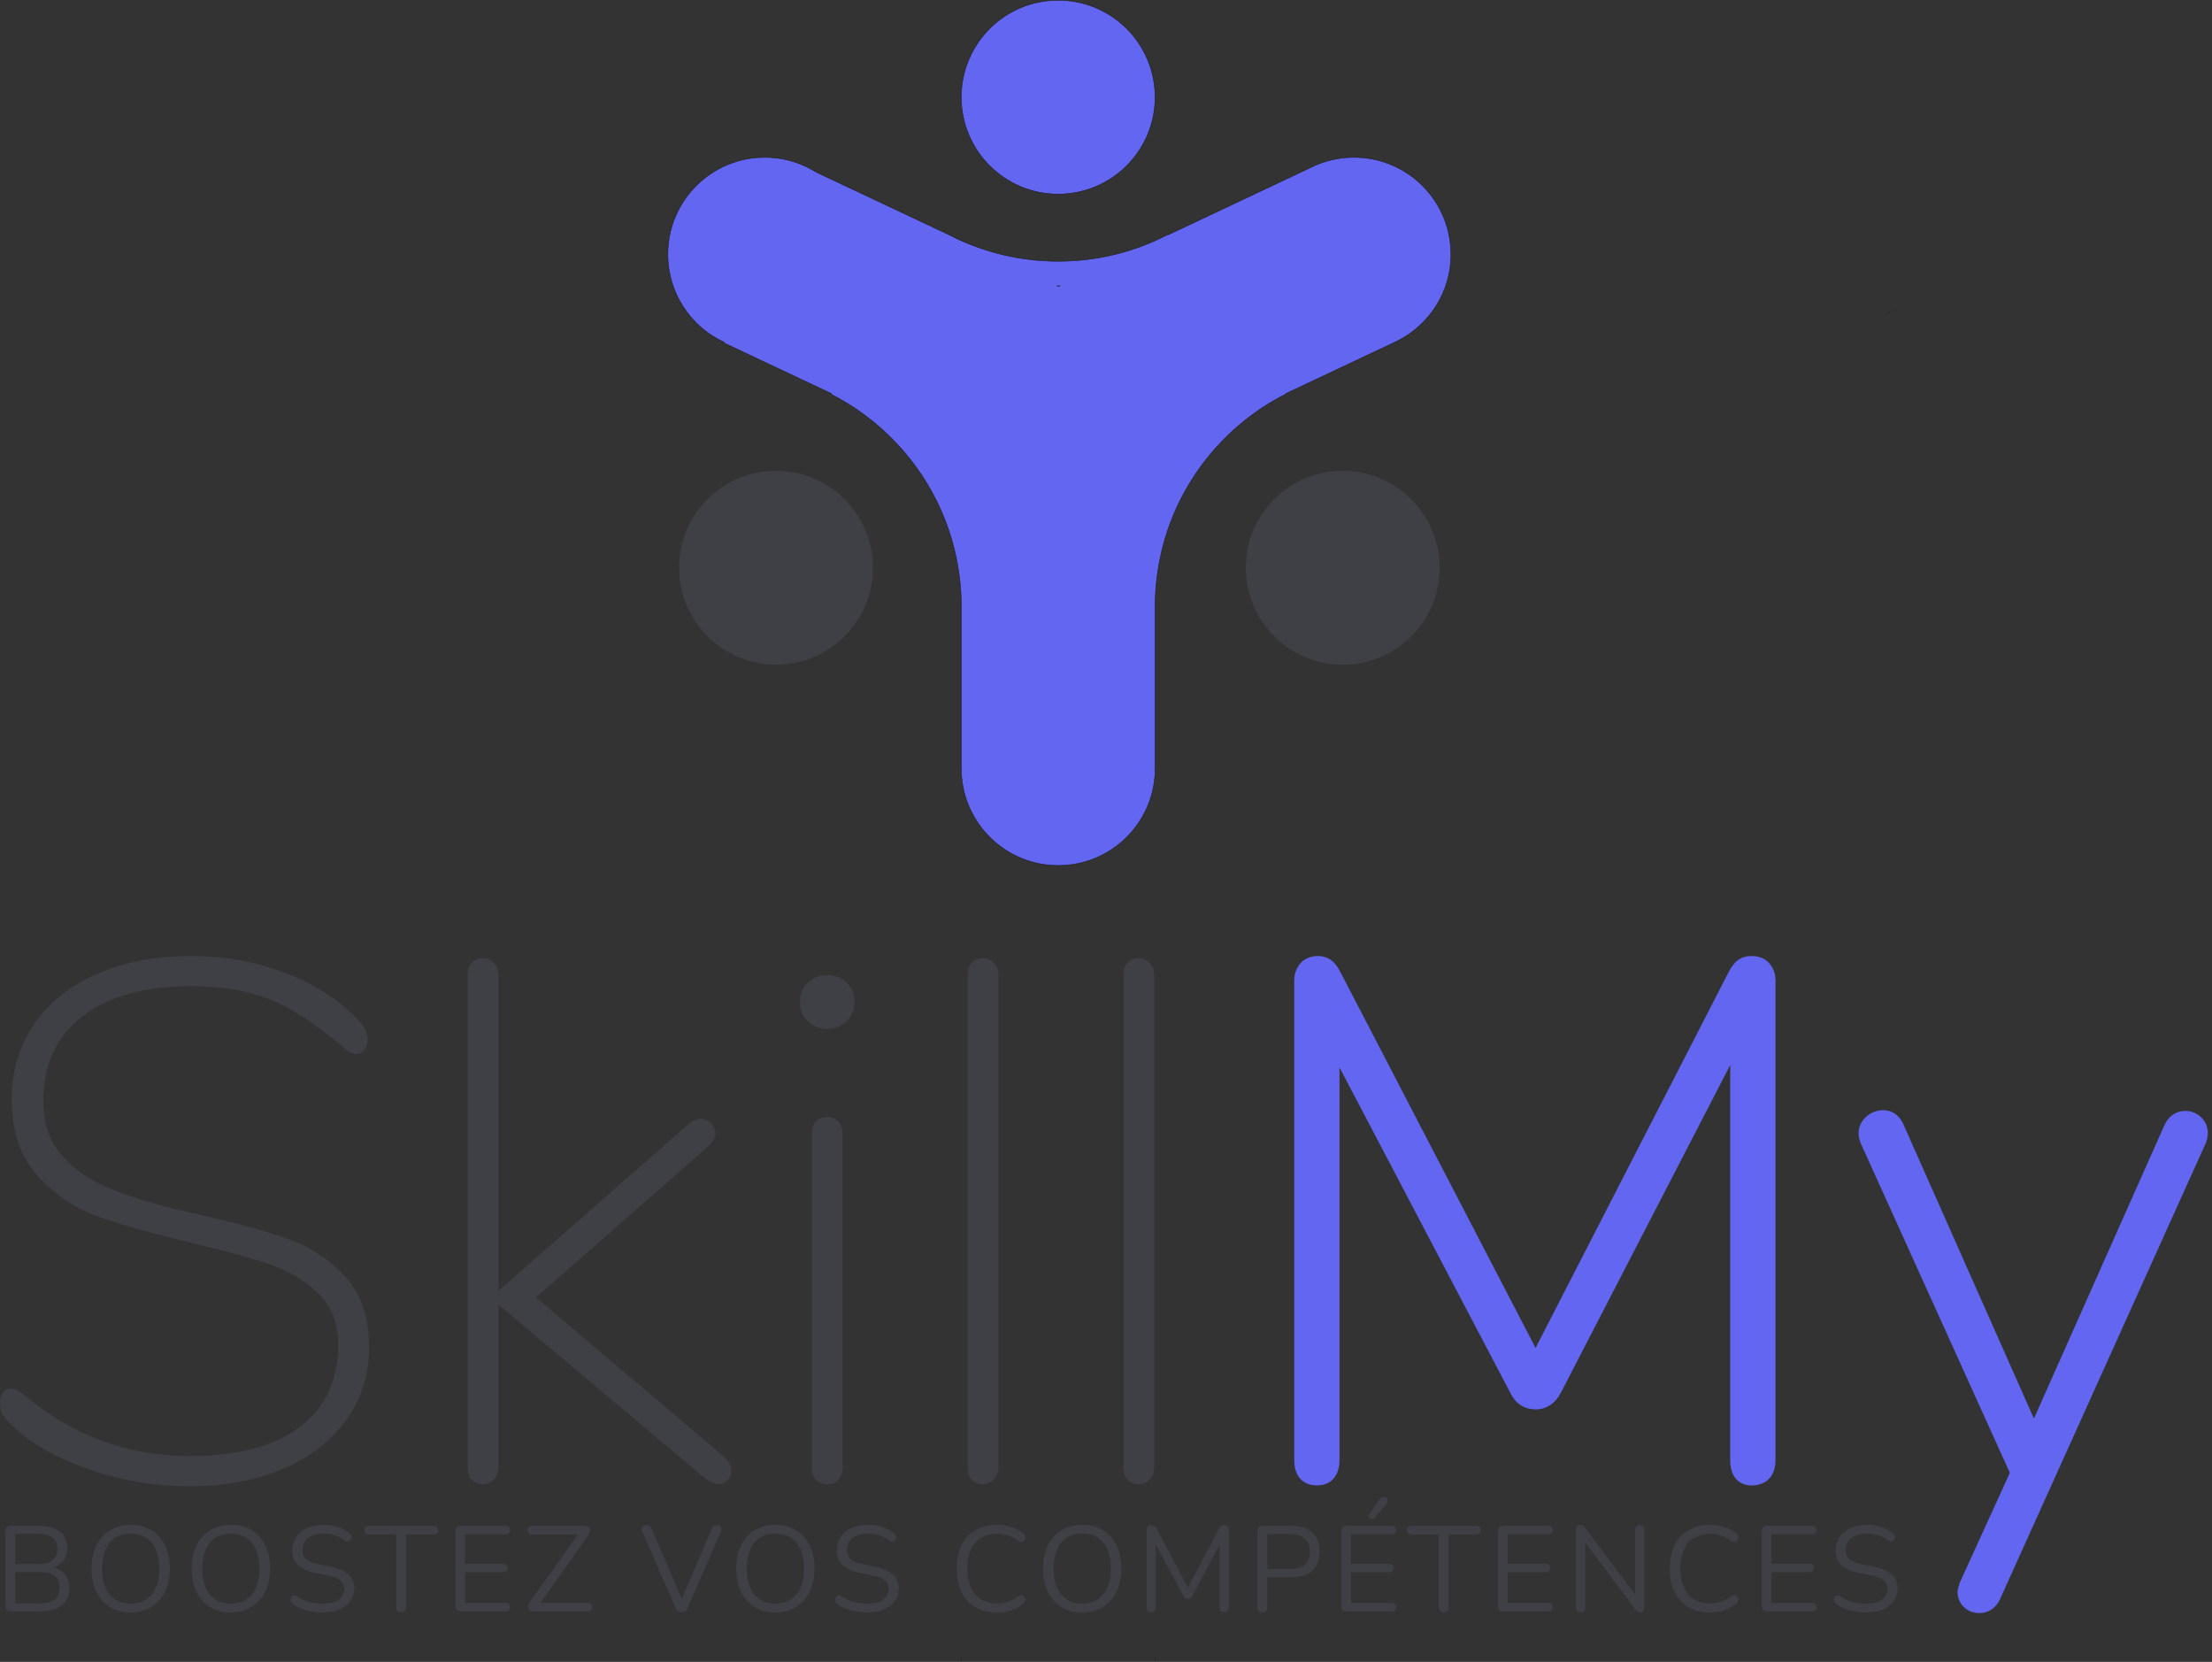 <svg xmlns="http://www.w3.org/2000/svg" width="438" height="329" viewBox="0 0 438 329" fill="none"><rect x="0" y="0" width="438" height="329" fill="#333333" stroke="none"/><g clip-path="url(#clip0_611_2484)"><path d="M373.86 61.81C374.5 61.62 375.14 61.45 375.8 61.3C375.16 61.49 374.52 61.67 373.86 61.81Z" fill="white" stroke="#1D1D1B" stroke-width="0.1" stroke-miterlimit="10"></path><path d="M187.92 46.48L190.93 47.9C189.91 47.47 188.9 46.99 187.92 46.48Z" fill="#3C3C3B" stroke="#1D1D1B" stroke-width="0.1" stroke-miterlimit="10"></path><path d="M190.33 152.15C190.33 152.37 190.33 152.6 190.34 152.83H190.33V152.15Z" fill="#3C3C3B" stroke="#1D1D1B" stroke-width="0.1" stroke-miterlimit="10"></path><path d="M209.35 56.59H209.86L209.6 56.71L209.35 56.59Z" fill="#3C3C3B" stroke="#1D1D1B" stroke-width="0.1" stroke-miterlimit="10"></path><path d="M228.72 152.15V152.83H228.71C228.71 152.61 228.72 152.38 228.72 152.15Z" fill="#3C3C3B" stroke="#1D1D1B" stroke-width="0.1" stroke-miterlimit="10"></path><path d="M209.35 56.59H209.86L209.6 56.71L209.35 56.59Z" fill="#3C3C3B" stroke="#1D1D1B" stroke-width="0.1" stroke-miterlimit="10"></path><path d="M16.96 290.67C10.31 288.29 5.09 285.11 1.31 281.13C0.44 280.26 0 279.09 0 277.64C0 276.86 0.19 276.21 0.58 275.67C0.97 275.14 1.45 274.87 2.04 274.87C2.72 274.87 3.59 275.26 4.66 276.03C14.27 284.18 25.24 288.26 37.56 288.26C46.97 288.26 54.23 286.34 59.33 282.51C64.43 278.68 66.97 273.22 66.97 266.13C66.97 262.05 65.71 258.75 63.18 256.23C60.66 253.71 57.55 251.79 53.86 250.48C50.17 249.17 45.22 247.79 39.01 246.33C30.57 244.29 24.11 242.5 19.65 240.94C15.18 239.39 11.18 236.74 7.64 233.01C4.1 229.27 2.33 224.15 2.33 217.65C2.33 212.02 3.81 207.05 6.77 202.73C9.73 198.41 13.9 195.09 19.29 192.76C24.68 190.43 30.86 189.27 37.85 189.27C44.84 189.27 50.88 190.43 56.85 192.76C62.82 195.09 67.65 198.29 71.34 202.37C72.31 203.44 72.8 204.6 72.8 205.86C72.8 206.64 72.58 207.29 72.14 207.83C71.7 208.37 71.19 208.63 70.61 208.63C69.74 208.63 68.91 208.24 68.13 207.47C62.6 202.72 57.65 199.49 53.28 197.79C48.91 196.09 43.77 195.24 37.85 195.24C28.63 195.24 21.45 197.23 16.3 201.21C11.15 205.19 8.58 210.77 8.58 217.95C8.58 222.22 9.72 225.72 12 228.43C14.28 231.15 17.19 233.28 20.74 234.84C24.28 236.39 28.72 237.85 34.06 239.21L40.32 240.67C47.31 242.22 52.99 243.8 57.35 245.4C61.72 247 65.43 249.5 68.49 252.9C71.55 256.3 73.08 260.86 73.08 266.59C73.08 272.32 71.6 276.83 68.64 281C65.68 285.17 61.51 288.42 56.12 290.75C50.73 293.08 44.55 294.24 37.56 294.24C30.57 294.24 23.61 293.05 16.96 290.67Z" fill="#3F3F46"></path><path d="M144.86 291.18C144.86 291.86 144.62 292.47 144.13 293C143.64 293.53 143.01 293.8 142.24 293.8C141.56 293.8 140.78 293.51 139.91 292.93L98.71 258.28V290.46C98.71 291.43 98.42 292.23 97.84 292.86C97.26 293.49 96.53 293.81 95.66 293.81C94.69 293.81 93.94 293.52 93.4 292.94C92.86 292.36 92.6 291.53 92.6 290.46V193.06C92.6 191.99 92.87 191.17 93.4 190.59C93.93 190.01 94.69 189.72 95.66 189.72C96.53 189.72 97.26 190.04 97.84 190.67C98.42 191.3 98.71 192.1 98.71 193.07V255.53L136.56 222.34C137.34 221.76 138.06 221.47 138.74 221.47C139.52 221.47 140.2 221.76 140.78 222.34C141.36 222.92 141.65 223.6 141.65 224.38C141.65 225.25 141.16 226.13 140.19 227L106.12 256.85L143.1 288.15C144.26 289.12 144.85 290.14 144.85 291.21L144.86 291.18Z" fill="#3F3F46"></path><path d="M160 202.23C158.93 201.26 158.4 200 158.4 198.45C158.4 196.8 158.91 195.49 159.93 194.52C160.95 193.55 162.23 193.06 163.79 193.06C165.35 193.06 166.63 193.55 167.65 194.52C168.67 195.49 169.18 196.8 169.18 198.45C169.18 200 168.65 201.27 167.58 202.23C166.51 203.2 165.25 203.69 163.79 203.69C162.33 203.69 161.07 203.21 160 202.23ZM161.53 292.93C160.99 292.35 160.73 291.52 160.73 290.45V224.35C160.73 223.38 161 222.6 161.53 222.02C162.06 221.44 162.82 221.15 163.79 221.15C164.76 221.15 165.51 221.44 166.05 222.02C166.58 222.6 166.85 223.38 166.85 224.35V290.45C166.85 291.52 166.58 292.34 166.05 292.93C165.52 293.51 164.76 293.8 163.79 293.8C162.82 293.8 162.07 293.51 161.53 292.93Z" fill="#3F3F46"></path><path d="M192.39 292.93C191.85 292.35 191.59 291.52 191.59 290.45V193.05C191.59 191.98 191.86 191.16 192.39 190.58C192.92 190 193.68 189.71 194.65 189.71C195.52 189.71 196.25 190.03 196.83 190.66C197.41 191.29 197.7 192.09 197.7 193.06V290.46C197.7 291.43 197.41 292.23 196.83 292.86C196.25 293.49 195.52 293.81 194.65 293.81C193.68 293.81 192.93 293.52 192.39 292.94V292.93Z" fill="#3F3F46"></path><path d="M223.25 292.93C222.71 292.35 222.45 291.52 222.45 290.45V193.05C222.45 191.98 222.72 191.16 223.25 190.58C223.78 190 224.54 189.71 225.51 189.71C226.38 189.71 227.11 190.03 227.69 190.66C228.27 191.29 228.56 192.09 228.56 193.06V290.46C228.56 291.43 228.27 292.23 227.69 292.86C227.11 293.49 226.38 293.81 225.51 293.81C224.54 293.81 223.79 293.52 223.25 292.94V292.93Z" fill="#3F3F46"></path><path d="M346.8 294.08C345.82 294.08 342.6 293.72 342.6 289.04V210.85L309.06 275.73C308.57 276.7 307.9 277.5 307.06 278.09C306.14 278.72 305.14 279.02 304.06 279.02C302.49 279.02 300.34 278.44 299.04 275.7L265.23 211.31V289.03C265.23 292.19 263.56 294.07 260.75 294.07C257.94 294.07 256.27 292.18 256.27 289.03V194.17C256.27 192.83 256.66 191.69 257.44 190.77C258.02 190.08 259.11 189.26 261.03 189.26C261.93 189.26 262.77 189.52 263.53 190.04C264.25 190.55 264.88 191.37 265.48 192.57L304.06 266.85L342.23 192.56C342.84 191.35 343.46 190.55 344.16 190.05C344.93 189.52 345.81 189.26 346.81 189.26C348.73 189.26 349.82 190.08 350.4 190.77C351.18 191.69 351.57 192.83 351.57 194.17V289.03C351.57 292.19 349.79 294.07 346.81 294.07L346.8 294.08Z" fill="#6366F1"></path><path d="M391.96 319.35C390.8 319.35 389.76 318.96 388.94 318.21C388.08 317.43 387.62 316.37 387.62 315.15V314.95L387.99 313.47L397.97 291.57L368.42 226.28L368.39 226.2C368.14 225.45 368.02 224.88 368.02 224.4C368.02 223.07 368.56 221.9 369.59 221.03C370.55 220.2 371.67 219.78 372.93 219.78C374.59 219.78 375.97 220.71 376.81 222.39L402.74 280.83L428.52 222.89C429.33 220.99 430.83 219.93 432.71 219.93C433.87 219.93 434.94 220.35 435.8 221.14C436.71 221.97 437.18 223.1 437.18 224.41C437.18 224.88 437.06 225.45 436.81 226.2L436.78 226.28L395.96 316.73C395.12 318.41 393.69 319.34 391.94 319.34L391.96 319.35Z" fill="#6366F1"></path><path d="M287.29 50.34C287.29 39.73 278.7 31.15 268.1 31.15C264.96 31.15 261.98 31.91 259.36 33.25L231.3 46.49V46.41C224.79 49.81 217.38 51.72 209.53 51.72C202.93 51.72 196.65 50.36 190.94 47.91C189.92 47.48 188.91 47 187.93 46.49L187.74 46.4L161.64 34.09C158.68 32.23 155.18 31.15 151.43 31.15C140.83 31.15 132.24 39.74 132.24 50.34C132.24 58.07 136.81 64.74 143.41 67.77L143.35 67.89L163.21 77.25L164.63 77.92L164.46 78C176.58 84.14 185.7 95.37 189 108.87C189.88 112.48 190.35 116.25 190.35 120.13V152.14C190.35 152.36 190.35 152.59 190.36 152.82C190.72 163.1 199.16 171.34 209.54 171.34C219.92 171.34 228.37 163.11 228.72 152.82C228.72 152.6 228.73 152.37 228.73 152.14V120.12C228.73 116.22 229.21 112.42 230.1 108.8C233.42 95.3 242.56 84.08 254.7 77.96L254.61 77.92L255.42 77.54L276.5 67.6C282.9 64.48 287.31 57.92 287.31 50.33L287.29 50.34ZM209.86 56.59L209.6 56.71L209.34 56.59H209.85H209.86Z" fill="#6366F1" stroke="#1D1D1B" stroke-width="0.1" stroke-miterlimit="10"></path><path d="M209.53 38.43C220.128 38.43 228.72 29.838 228.72 19.24C228.72 8.642 220.128 0.05 209.53 0.05C198.932 0.05 190.34 8.642 190.34 19.24C190.34 29.838 198.932 38.43 209.53 38.43Z" fill="#6366F1" stroke="#1D1D1B" stroke-width="0.1" stroke-miterlimit="10"></path><path d="M153.66 131.59C164.258 131.59 172.85 122.998 172.85 112.4C172.85 101.802 164.258 93.21 153.66 93.21C143.062 93.21 134.47 101.802 134.47 112.4C134.47 122.998 143.062 131.59 153.66 131.59Z" fill="#3F3F46"></path><path d="M265.88 131.59C276.478 131.59 285.07 122.998 285.07 112.4C285.07 101.802 276.478 93.21 265.88 93.21C255.282 93.21 246.69 101.802 246.69 112.4C246.69 122.998 255.282 131.59 265.88 131.59Z" fill="#3F3F46"></path><path d="M190.33 327.76C190.33 327.98 190.33 328.21 190.34 328.44H190.33V327.76Z" fill="#3C3C3B" stroke="#1D1D1B" stroke-width="0.1" stroke-miterlimit="10"></path><path d="M228.72 327.76V328.44H228.71C228.71 328.22 228.72 327.99 228.72 327.76Z" fill="#3C3C3B" stroke="#1D1D1B" stroke-width="0.1" stroke-miterlimit="10"></path><path d="M2.168 319C1.816 319 1.544 318.912 1.352 318.736C1.176 318.544 1.088 318.272 1.088 317.92V303.16C1.088 302.808 1.176 302.544 1.352 302.368C1.544 302.176 1.816 302.08 2.168 302.08H7.856C9.024 302.08 10.008 302.256 10.808 302.608C11.624 302.944 12.248 303.44 12.68 304.096C13.112 304.752 13.328 305.552 13.328 306.496C13.328 307.552 13.016 308.432 12.392 309.136C11.784 309.84 10.952 310.304 9.896 310.528V310.192C11.096 310.336 12.032 310.768 12.704 311.488C13.392 312.208 13.736 313.16 13.736 314.344C13.736 315.848 13.248 317 12.272 317.8C11.296 318.6 9.92 319 8.144 319H2.168ZM3.008 317.416H7.952C9.232 317.416 10.192 317.16 10.832 316.648C11.472 316.136 11.792 315.36 11.792 314.32C11.792 313.264 11.472 312.488 10.832 311.992C10.192 311.48 9.232 311.224 7.952 311.224H3.008V317.416ZM3.008 309.64H7.568C8.816 309.64 9.76 309.384 10.4 308.872C11.056 308.36 11.384 307.624 11.384 306.664C11.384 305.672 11.056 304.928 10.4 304.432C9.76 303.92 8.816 303.664 7.568 303.664H3.008V309.64ZM25.851 319.216C24.283 319.216 22.915 318.864 21.747 318.16C20.595 317.44 19.699 316.432 19.059 315.136C18.435 313.84 18.123 312.304 18.123 310.528C18.123 309.184 18.299 307.984 18.651 306.928C19.019 305.856 19.539 304.952 20.211 304.216C20.883 303.464 21.691 302.888 22.635 302.488C23.595 302.072 24.667 301.864 25.851 301.864C27.451 301.864 28.827 302.216 29.979 302.92C31.147 303.624 32.043 304.624 32.667 305.92C33.307 307.2 33.627 308.728 33.627 310.504C33.627 311.848 33.443 313.056 33.075 314.128C32.707 315.2 32.187 316.112 31.515 316.864C30.843 317.616 30.027 318.2 29.067 318.616C28.123 319.016 27.051 319.216 25.851 319.216ZM25.851 317.464C27.067 317.464 28.091 317.192 28.923 316.648C29.771 316.104 30.419 315.312 30.867 314.272C31.315 313.232 31.539 311.984 31.539 310.528C31.539 308.336 31.043 306.64 30.051 305.44C29.075 304.224 27.675 303.616 25.851 303.616C24.667 303.616 23.651 303.888 22.803 304.432C21.971 304.976 21.331 305.768 20.883 306.808C20.435 307.832 20.211 309.072 20.211 310.528C20.211 312.704 20.707 314.408 21.699 315.64C22.691 316.856 24.075 317.464 25.851 317.464ZM45.689 319.216C44.121 319.216 42.753 318.864 41.585 318.16C40.433 317.44 39.537 316.432 38.897 315.136C38.273 313.84 37.961 312.304 37.961 310.528C37.961 309.184 38.137 307.984 38.489 306.928C38.857 305.856 39.377 304.952 40.049 304.216C40.721 303.464 41.529 302.888 42.473 302.488C43.433 302.072 44.505 301.864 45.689 301.864C47.289 301.864 48.665 302.216 49.817 302.92C50.985 303.624 51.881 304.624 52.505 305.92C53.145 307.2 53.465 308.728 53.465 310.504C53.465 311.848 53.281 313.056 52.913 314.128C52.545 315.2 52.025 316.112 51.353 316.864C50.681 317.616 49.865 318.2 48.905 318.616C47.961 319.016 46.889 319.216 45.689 319.216ZM45.689 317.464C46.905 317.464 47.929 317.192 48.761 316.648C49.609 316.104 50.257 315.312 50.705 314.272C51.153 313.232 51.377 311.984 51.377 310.528C51.377 308.336 50.881 306.64 49.889 305.44C48.913 304.224 47.513 303.616 45.689 303.616C44.505 303.616 43.489 303.888 42.641 304.432C41.809 304.976 41.169 305.768 40.721 306.808C40.273 307.832 40.049 309.072 40.049 310.528C40.049 312.704 40.545 314.408 41.537 315.64C42.529 316.856 43.913 317.464 45.689 317.464ZM63.896 319.216C63.144 319.216 62.408 319.152 61.688 319.024C60.968 318.896 60.296 318.712 59.672 318.472C59.064 318.232 58.512 317.928 58.016 317.56C57.824 317.416 57.688 317.256 57.608 317.08C57.544 316.888 57.528 316.704 57.56 316.528C57.608 316.336 57.688 316.176 57.8 316.048C57.928 315.92 58.08 315.848 58.256 315.832C58.432 315.816 58.624 315.872 58.832 316C59.552 316.512 60.32 316.888 61.136 317.128C61.952 317.352 62.872 317.464 63.896 317.464C65.336 317.464 66.4 317.2 67.088 316.672C67.792 316.128 68.144 315.416 68.144 314.536C68.144 313.816 67.888 313.256 67.376 312.856C66.88 312.44 66.04 312.112 64.856 311.872L62.36 311.368C60.856 311.048 59.728 310.528 58.976 309.808C58.24 309.072 57.872 308.096 57.872 306.88C57.872 306.128 58.024 305.448 58.328 304.84C58.632 304.216 59.056 303.688 59.6 303.256C60.144 302.808 60.792 302.464 61.544 302.224C62.296 301.984 63.128 301.864 64.04 301.864C65.048 301.864 65.984 302.008 66.848 302.296C67.728 302.568 68.52 302.984 69.224 303.544C69.4 303.688 69.52 303.856 69.584 304.048C69.648 304.224 69.656 304.4 69.608 304.576C69.56 304.736 69.472 304.872 69.344 304.984C69.232 305.096 69.08 305.16 68.888 305.176C68.712 305.192 68.512 305.128 68.288 304.984C67.648 304.504 66.984 304.16 66.296 303.952C65.608 303.728 64.848 303.616 64.016 303.616C63.168 303.616 62.432 303.744 61.808 304C61.2 304.256 60.72 304.632 60.368 305.128C60.032 305.608 59.864 306.168 59.864 306.808C59.864 307.576 60.096 308.184 60.56 308.632C61.04 309.08 61.816 309.408 62.888 309.616L65.384 310.144C67 310.48 68.192 310.992 68.96 311.68C69.744 312.352 70.136 313.272 70.136 314.44C70.136 315.144 69.992 315.792 69.704 316.384C69.416 316.976 69 317.488 68.456 317.92C67.912 318.336 67.256 318.656 66.488 318.88C65.72 319.104 64.856 319.216 63.896 319.216ZM79.414 319.168C79.11 319.168 78.87 319.08 78.694 318.904C78.518 318.712 78.43 318.456 78.43 318.136V303.784H73.03C72.742 303.784 72.518 303.704 72.358 303.544C72.198 303.384 72.118 303.176 72.118 302.92C72.118 302.648 72.198 302.44 72.358 302.296C72.518 302.152 72.742 302.08 73.03 302.08H85.822C86.11 302.08 86.334 302.152 86.494 302.296C86.654 302.44 86.734 302.648 86.734 302.92C86.734 303.192 86.654 303.408 86.494 303.568C86.334 303.712 86.11 303.784 85.822 303.784H80.422V318.136C80.422 318.456 80.334 318.712 80.158 318.904C79.998 319.08 79.75 319.168 79.414 319.168ZM91.235 319C90.883 319 90.611 318.912 90.419 318.736C90.243 318.544 90.155 318.272 90.155 317.92V303.16C90.155 302.808 90.243 302.544 90.419 302.368C90.611 302.176 90.883 302.08 91.235 302.08H100.163C100.435 302.08 100.643 302.152 100.787 302.296C100.931 302.44 101.003 302.64 101.003 302.896C101.003 303.168 100.931 303.376 100.787 303.52C100.643 303.664 100.435 303.736 100.163 303.736H92.075V309.592H99.659C99.931 309.592 100.139 309.664 100.283 309.808C100.427 309.936 100.499 310.136 100.499 310.408C100.499 310.68 100.427 310.888 100.283 311.032C100.139 311.176 99.931 311.248 99.659 311.248H92.075V317.344H100.163C100.435 317.344 100.643 317.416 100.787 317.56C100.931 317.704 101.003 317.904 101.003 318.16C101.003 318.432 100.931 318.64 100.787 318.784C100.643 318.928 100.435 319 100.163 319H91.235ZM105.563 319C105.307 319 105.099 318.952 104.939 318.856C104.779 318.744 104.667 318.6 104.603 318.424C104.539 318.232 104.531 318.024 104.579 317.8C104.643 317.56 104.771 317.32 104.963 317.08L114.947 303.016V303.784H105.419C105.115 303.784 104.883 303.712 104.723 303.568C104.563 303.408 104.483 303.192 104.483 302.92C104.483 302.648 104.563 302.44 104.723 302.296C104.883 302.152 105.115 302.08 105.419 302.08H115.835C116.091 302.08 116.299 302.136 116.459 302.248C116.635 302.344 116.747 302.48 116.795 302.656C116.859 302.832 116.859 303.04 116.795 303.28C116.747 303.52 116.635 303.76 116.459 304L106.475 318.04V317.296H116.339C116.643 317.296 116.875 317.368 117.035 317.512C117.195 317.656 117.275 317.864 117.275 318.136C117.275 318.424 117.195 318.64 117.035 318.784C116.875 318.928 116.643 319 116.339 319H105.563ZM134.98 319.168C134.676 319.168 134.428 319.096 134.236 318.952C134.044 318.808 133.892 318.592 133.78 318.304L127.18 303.208C127.068 302.936 127.036 302.712 127.084 302.536C127.132 302.344 127.236 302.192 127.396 302.08C127.572 301.968 127.772 301.912 127.996 301.912C128.3 301.912 128.524 301.984 128.668 302.128C128.828 302.256 128.956 302.448 129.052 302.704L135.388 317.416H134.62L140.932 302.68C141.044 302.44 141.18 302.256 141.34 302.128C141.5 301.984 141.724 301.912 142.012 301.912C142.236 301.912 142.42 301.968 142.564 302.08C142.724 302.192 142.82 302.344 142.852 302.536C142.9 302.728 142.868 302.952 142.756 303.208L136.156 318.304C136.044 318.592 135.892 318.808 135.7 318.952C135.524 319.096 135.284 319.168 134.98 319.168ZM153.504 319.216C151.936 319.216 150.568 318.864 149.4 318.16C148.248 317.44 147.352 316.432 146.712 315.136C146.088 313.84 145.776 312.304 145.776 310.528C145.776 309.184 145.952 307.984 146.304 306.928C146.672 305.856 147.192 304.952 147.864 304.216C148.536 303.464 149.344 302.888 150.288 302.488C151.248 302.072 152.32 301.864 153.504 301.864C155.104 301.864 156.48 302.216 157.632 302.92C158.8 303.624 159.696 304.624 160.32 305.92C160.96 307.2 161.28 308.728 161.28 310.504C161.28 311.848 161.096 313.056 160.728 314.128C160.36 315.2 159.84 316.112 159.168 316.864C158.496 317.616 157.68 318.2 156.72 318.616C155.776 319.016 154.704 319.216 153.504 319.216ZM153.504 317.464C154.72 317.464 155.744 317.192 156.576 316.648C157.424 316.104 158.072 315.312 158.52 314.272C158.968 313.232 159.192 311.984 159.192 310.528C159.192 308.336 158.696 306.64 157.704 305.44C156.728 304.224 155.328 303.616 153.504 303.616C152.32 303.616 151.304 303.888 150.456 304.432C149.624 304.976 148.984 305.768 148.536 306.808C148.088 307.832 147.864 309.072 147.864 310.528C147.864 312.704 148.36 314.408 149.352 315.64C150.344 316.856 151.728 317.464 153.504 317.464ZM171.71 319.216C170.958 319.216 170.222 319.152 169.502 319.024C168.782 318.896 168.11 318.712 167.486 318.472C166.878 318.232 166.326 317.928 165.83 317.56C165.638 317.416 165.502 317.256 165.422 317.08C165.358 316.888 165.342 316.704 165.374 316.528C165.422 316.336 165.502 316.176 165.614 316.048C165.742 315.92 165.894 315.848 166.07 315.832C166.246 315.816 166.438 315.872 166.646 316C167.366 316.512 168.134 316.888 168.95 317.128C169.766 317.352 170.686 317.464 171.71 317.464C173.15 317.464 174.214 317.2 174.902 316.672C175.606 316.128 175.958 315.416 175.958 314.536C175.958 313.816 175.702 313.256 175.19 312.856C174.694 312.44 173.854 312.112 172.67 311.872L170.174 311.368C168.67 311.048 167.542 310.528 166.79 309.808C166.054 309.072 165.686 308.096 165.686 306.88C165.686 306.128 165.838 305.448 166.142 304.84C166.446 304.216 166.87 303.688 167.414 303.256C167.958 302.808 168.606 302.464 169.358 302.224C170.11 301.984 170.942 301.864 171.854 301.864C172.862 301.864 173.798 302.008 174.662 302.296C175.542 302.568 176.334 302.984 177.038 303.544C177.214 303.688 177.334 303.856 177.398 304.048C177.462 304.224 177.47 304.4 177.422 304.576C177.374 304.736 177.286 304.872 177.158 304.984C177.046 305.096 176.894 305.16 176.702 305.176C176.526 305.192 176.326 305.128 176.102 304.984C175.462 304.504 174.798 304.16 174.11 303.952C173.422 303.728 172.662 303.616 171.83 303.616C170.982 303.616 170.246 303.744 169.622 304C169.014 304.256 168.534 304.632 168.182 305.128C167.846 305.608 167.678 306.168 167.678 306.808C167.678 307.576 167.91 308.184 168.374 308.632C168.854 309.08 169.63 309.408 170.702 309.616L173.198 310.144C174.814 310.48 176.006 310.992 176.774 311.68C177.558 312.352 177.95 313.272 177.95 314.44C177.95 315.144 177.806 315.792 177.518 316.384C177.23 316.976 176.814 317.488 176.27 317.92C175.726 318.336 175.07 318.656 174.302 318.88C173.534 319.104 172.67 319.216 171.71 319.216ZM197.391 319.216C195.727 319.216 194.303 318.864 193.119 318.16C191.935 317.456 191.023 316.456 190.383 315.16C189.759 313.864 189.447 312.32 189.447 310.528C189.447 309.184 189.623 307.984 189.975 306.928C190.343 305.856 190.863 304.952 191.535 304.216C192.223 303.464 193.063 302.888 194.055 302.488C195.047 302.072 196.159 301.864 197.391 301.864C198.383 301.864 199.327 302.008 200.223 302.296C201.119 302.568 201.895 302.976 202.551 303.52C202.759 303.68 202.895 303.864 202.959 304.072C203.039 304.264 203.047 304.456 202.983 304.648C202.935 304.824 202.839 304.976 202.695 305.104C202.567 305.216 202.407 305.272 202.215 305.272C202.023 305.272 201.807 305.192 201.567 305.032C200.991 304.568 200.359 304.224 199.671 304C198.983 303.776 198.239 303.664 197.439 303.664C196.175 303.664 195.103 303.936 194.223 304.48C193.343 305.008 192.679 305.784 192.231 306.808C191.783 307.832 191.559 309.072 191.559 310.528C191.559 311.984 191.783 313.232 192.231 314.272C192.679 315.296 193.343 316.08 194.223 316.624C195.103 317.152 196.175 317.416 197.439 317.416C198.223 317.416 198.967 317.304 199.671 317.08C200.375 316.84 201.023 316.488 201.615 316.024C201.855 315.864 202.071 315.792 202.263 315.808C202.455 315.808 202.615 315.864 202.743 315.976C202.871 316.088 202.959 316.232 203.007 316.408C203.071 316.584 203.071 316.768 203.007 316.96C202.959 317.152 202.839 317.32 202.647 317.464C201.975 318.04 201.183 318.48 200.271 318.784C199.375 319.072 198.415 319.216 197.391 319.216ZM214.271 319.216C212.703 319.216 211.335 318.864 210.167 318.16C209.015 317.44 208.119 316.432 207.479 315.136C206.855 313.84 206.543 312.304 206.543 310.528C206.543 309.184 206.719 307.984 207.071 306.928C207.439 305.856 207.959 304.952 208.631 304.216C209.303 303.464 210.111 302.888 211.055 302.488C212.015 302.072 213.087 301.864 214.271 301.864C215.871 301.864 217.247 302.216 218.399 302.92C219.567 303.624 220.463 304.624 221.087 305.92C221.727 307.2 222.047 308.728 222.047 310.504C222.047 311.848 221.863 313.056 221.495 314.128C221.127 315.2 220.607 316.112 219.935 316.864C219.263 317.616 218.447 318.2 217.487 318.616C216.543 319.016 215.471 319.216 214.271 319.216ZM214.271 317.464C215.487 317.464 216.511 317.192 217.343 316.648C218.191 316.104 218.839 315.312 219.287 314.272C219.735 313.232 219.959 311.984 219.959 310.528C219.959 308.336 219.463 306.64 218.471 305.44C217.495 304.224 216.095 303.616 214.271 303.616C213.087 303.616 212.071 303.888 211.223 304.432C210.391 304.976 209.751 305.768 209.303 306.808C208.855 307.832 208.631 309.072 208.631 310.528C208.631 312.704 209.127 314.408 210.119 315.64C211.111 316.856 212.495 317.464 214.271 317.464ZM227.966 319.168C227.678 319.168 227.454 319.088 227.294 318.928C227.134 318.752 227.054 318.512 227.054 318.208V302.872C227.054 302.552 227.134 302.312 227.294 302.152C227.454 301.992 227.678 301.912 227.966 301.912C228.222 301.912 228.422 301.968 228.566 302.08C228.726 302.176 228.87 302.344 228.998 302.584L235.574 314.968H234.854L241.406 302.584C241.534 302.344 241.67 302.176 241.814 302.08C241.958 301.968 242.166 301.912 242.438 301.912C242.71 301.912 242.926 301.992 243.086 302.152C243.246 302.312 243.326 302.552 243.326 302.872V318.208C243.326 318.512 243.246 318.752 243.086 318.928C242.942 319.088 242.718 319.168 242.414 319.168C242.126 319.168 241.902 319.088 241.742 318.928C241.582 318.752 241.502 318.512 241.502 318.208V304.72H242.078L236.078 315.976C235.966 316.184 235.846 316.336 235.718 316.432C235.606 316.512 235.438 316.552 235.214 316.552C234.99 316.552 234.814 316.504 234.686 316.408C234.558 316.312 234.446 316.168 234.35 315.976L228.278 304.696H228.854V318.208C228.854 318.512 228.774 318.752 228.614 318.928C228.47 319.088 228.254 319.168 227.966 319.168ZM249.961 319.168C249.641 319.168 249.393 319.08 249.217 318.904C249.057 318.712 248.977 318.456 248.977 318.136V303.088C248.977 302.752 249.065 302.504 249.241 302.344C249.417 302.168 249.665 302.08 249.985 302.08H255.673C257.481 302.08 258.873 302.528 259.849 303.424C260.825 304.304 261.313 305.552 261.313 307.168C261.313 308.768 260.825 310.016 259.849 310.912C258.873 311.808 257.481 312.256 255.673 312.256H250.945V318.136C250.945 318.456 250.865 318.712 250.705 318.904C250.545 319.08 250.297 319.168 249.961 319.168ZM250.945 310.6H255.433C256.729 310.6 257.705 310.312 258.361 309.736C259.033 309.144 259.369 308.288 259.369 307.168C259.369 306.032 259.033 305.176 258.361 304.6C257.705 304.008 256.729 303.712 255.433 303.712H250.945V310.6ZM266.685 319C266.333 319 266.061 318.912 265.869 318.736C265.693 318.544 265.605 318.272 265.605 317.92V303.16C265.605 302.808 265.693 302.544 265.869 302.368C266.061 302.176 266.333 302.08 266.685 302.08H275.613C275.885 302.08 276.093 302.152 276.237 302.296C276.381 302.44 276.453 302.64 276.453 302.896C276.453 303.168 276.381 303.376 276.237 303.52C276.093 303.664 275.885 303.736 275.613 303.736H267.525V309.592H275.109C275.381 309.592 275.589 309.664 275.733 309.808C275.877 309.936 275.949 310.136 275.949 310.408C275.949 310.68 275.877 310.888 275.733 311.032C275.589 311.176 275.381 311.248 275.109 311.248H267.525V317.344H275.613C275.885 317.344 276.093 317.416 276.237 317.56C276.381 317.704 276.453 317.904 276.453 318.16C276.453 318.432 276.381 318.64 276.237 318.784C276.093 318.928 275.885 319 275.613 319H266.685ZM272.133 300.544C272.005 300.688 271.853 300.768 271.677 300.784C271.517 300.784 271.373 300.744 271.245 300.664C271.117 300.568 271.029 300.448 270.981 300.304C270.949 300.16 270.989 300 271.101 299.824L273.237 296.728C273.381 296.52 273.541 296.392 273.717 296.344C273.893 296.296 274.069 296.304 274.245 296.368C274.421 296.416 274.557 296.504 274.653 296.632C274.765 296.76 274.821 296.912 274.821 297.088C274.837 297.248 274.773 297.416 274.629 297.592L272.133 300.544ZM285.868 319.168C285.564 319.168 285.324 319.08 285.148 318.904C284.972 318.712 284.884 318.456 284.884 318.136V303.784H279.484C279.196 303.784 278.972 303.704 278.812 303.544C278.652 303.384 278.572 303.176 278.572 302.92C278.572 302.648 278.652 302.44 278.812 302.296C278.972 302.152 279.196 302.08 279.484 302.08H292.276C292.564 302.08 292.788 302.152 292.948 302.296C293.108 302.44 293.188 302.648 293.188 302.92C293.188 303.192 293.108 303.408 292.948 303.568C292.788 303.712 292.564 303.784 292.276 303.784H286.876V318.136C286.876 318.456 286.788 318.712 286.612 318.904C286.452 319.08 286.204 319.168 285.868 319.168ZM297.69 319C297.338 319 297.066 318.912 296.874 318.736C296.698 318.544 296.61 318.272 296.61 317.92V303.16C296.61 302.808 296.698 302.544 296.874 302.368C297.066 302.176 297.338 302.08 297.69 302.08H306.618C306.89 302.08 307.098 302.152 307.242 302.296C307.386 302.44 307.458 302.64 307.458 302.896C307.458 303.168 307.386 303.376 307.242 303.52C307.098 303.664 306.89 303.736 306.618 303.736H298.53V309.592H306.114C306.386 309.592 306.594 309.664 306.738 309.808C306.882 309.936 306.954 310.136 306.954 310.408C306.954 310.68 306.882 310.888 306.738 311.032C306.594 311.176 306.386 311.248 306.114 311.248H298.53V317.344H306.618C306.89 317.344 307.098 317.416 307.242 317.56C307.386 317.704 307.458 317.904 307.458 318.16C307.458 318.432 307.386 318.64 307.242 318.784C307.098 318.928 306.89 319 306.618 319H297.69ZM312.978 319.168C312.674 319.168 312.442 319.088 312.282 318.928C312.122 318.752 312.042 318.504 312.042 318.184V302.92C312.042 302.6 312.122 302.352 312.282 302.176C312.442 302 312.65 301.912 312.906 301.912C313.162 301.912 313.346 301.96 313.458 302.056C313.586 302.136 313.73 302.288 313.89 302.512L324.354 316.456H323.778V302.872C323.778 302.568 323.858 302.336 324.018 302.176C324.178 302 324.41 301.912 324.714 301.912C325.002 301.912 325.218 302 325.362 302.176C325.522 302.336 325.602 302.568 325.602 302.872V318.208C325.602 318.512 325.53 318.752 325.386 318.928C325.258 319.088 325.066 319.168 324.81 319.168C324.57 319.168 324.378 319.12 324.234 319.024C324.09 318.928 323.938 318.776 323.778 318.568L313.338 304.624H313.89V318.184C313.89 318.504 313.81 318.752 313.65 318.928C313.49 319.088 313.266 319.168 312.978 319.168ZM338.567 319.216C336.903 319.216 335.479 318.864 334.295 318.16C333.111 317.456 332.199 316.456 331.559 315.16C330.935 313.864 330.623 312.32 330.623 310.528C330.623 309.184 330.799 307.984 331.151 306.928C331.519 305.856 332.039 304.952 332.711 304.216C333.399 303.464 334.239 302.888 335.231 302.488C336.223 302.072 337.335 301.864 338.567 301.864C339.559 301.864 340.503 302.008 341.399 302.296C342.295 302.568 343.071 302.976 343.727 303.52C343.935 303.68 344.071 303.864 344.135 304.072C344.215 304.264 344.223 304.456 344.159 304.648C344.111 304.824 344.015 304.976 343.871 305.104C343.743 305.216 343.583 305.272 343.391 305.272C343.199 305.272 342.983 305.192 342.743 305.032C342.167 304.568 341.535 304.224 340.847 304C340.159 303.776 339.415 303.664 338.615 303.664C337.351 303.664 336.279 303.936 335.399 304.48C334.519 305.008 333.855 305.784 333.407 306.808C332.959 307.832 332.735 309.072 332.735 310.528C332.735 311.984 332.959 313.232 333.407 314.272C333.855 315.296 334.519 316.08 335.399 316.624C336.279 317.152 337.351 317.416 338.615 317.416C339.399 317.416 340.143 317.304 340.847 317.08C341.551 316.84 342.199 316.488 342.791 316.024C343.031 315.864 343.247 315.792 343.439 315.808C343.631 315.808 343.791 315.864 343.919 315.976C344.047 316.088 344.135 316.232 344.183 316.408C344.247 316.584 344.247 316.768 344.183 316.96C344.135 317.152 344.015 317.32 343.823 317.464C343.151 318.04 342.359 318.48 341.447 318.784C340.551 319.072 339.591 319.216 338.567 319.216ZM349.916 319C349.564 319 349.292 318.912 349.1 318.736C348.924 318.544 348.836 318.272 348.836 317.92V303.16C348.836 302.808 348.924 302.544 349.1 302.368C349.292 302.176 349.564 302.08 349.916 302.08H358.844C359.116 302.08 359.324 302.152 359.468 302.296C359.612 302.44 359.684 302.64 359.684 302.896C359.684 303.168 359.612 303.376 359.468 303.52C359.324 303.664 359.116 303.736 358.844 303.736H350.756V309.592H358.34C358.612 309.592 358.82 309.664 358.964 309.808C359.108 309.936 359.18 310.136 359.18 310.408C359.18 310.68 359.108 310.888 358.964 311.032C358.82 311.176 358.612 311.248 358.34 311.248H350.756V317.344H358.844C359.116 317.344 359.324 317.416 359.468 317.56C359.612 317.704 359.684 317.904 359.684 318.16C359.684 318.432 359.612 318.64 359.468 318.784C359.324 318.928 359.116 319 358.844 319H349.916ZM369.506 319.216C368.754 319.216 368.018 319.152 367.298 319.024C366.578 318.896 365.906 318.712 365.282 318.472C364.674 318.232 364.122 317.928 363.626 317.56C363.434 317.416 363.298 317.256 363.218 317.08C363.154 316.888 363.138 316.704 363.17 316.528C363.218 316.336 363.298 316.176 363.41 316.048C363.538 315.92 363.69 315.848 363.866 315.832C364.042 315.816 364.234 315.872 364.442 316C365.162 316.512 365.93 316.888 366.746 317.128C367.562 317.352 368.482 317.464 369.506 317.464C370.946 317.464 372.01 317.2 372.698 316.672C373.402 316.128 373.754 315.416 373.754 314.536C373.754 313.816 373.498 313.256 372.986 312.856C372.49 312.44 371.65 312.112 370.466 311.872L367.97 311.368C366.466 311.048 365.338 310.528 364.586 309.808C363.85 309.072 363.482 308.096 363.482 306.88C363.482 306.128 363.634 305.448 363.938 304.84C364.242 304.216 364.666 303.688 365.21 303.256C365.754 302.808 366.402 302.464 367.154 302.224C367.906 301.984 368.738 301.864 369.65 301.864C370.658 301.864 371.594 302.008 372.458 302.296C373.338 302.568 374.13 302.984 374.834 303.544C375.01 303.688 375.13 303.856 375.194 304.048C375.258 304.224 375.266 304.4 375.218 304.576C375.17 304.736 375.082 304.872 374.954 304.984C374.842 305.096 374.69 305.16 374.498 305.176C374.322 305.192 374.122 305.128 373.898 304.984C373.258 304.504 372.594 304.16 371.906 303.952C371.218 303.728 370.458 303.616 369.626 303.616C368.778 303.616 368.042 303.744 367.418 304C366.81 304.256 366.33 304.632 365.978 305.128C365.642 305.608 365.474 306.168 365.474 306.808C365.474 307.576 365.706 308.184 366.17 308.632C366.65 309.08 367.426 309.408 368.498 309.616L370.994 310.144C372.61 310.48 373.802 310.992 374.57 311.68C375.354 312.352 375.746 313.272 375.746 314.44C375.746 315.144 375.602 315.792 375.314 316.384C375.026 316.976 374.61 317.488 374.066 317.92C373.522 318.336 372.866 318.656 372.098 318.88C371.33 319.104 370.466 319.216 369.506 319.216Z" fill="#3F3F46"></path></g><defs><clipPath id="clip0_611_2484"><rect width="437.19" height="328.49" fill="white"></rect></clipPath></defs></svg>
